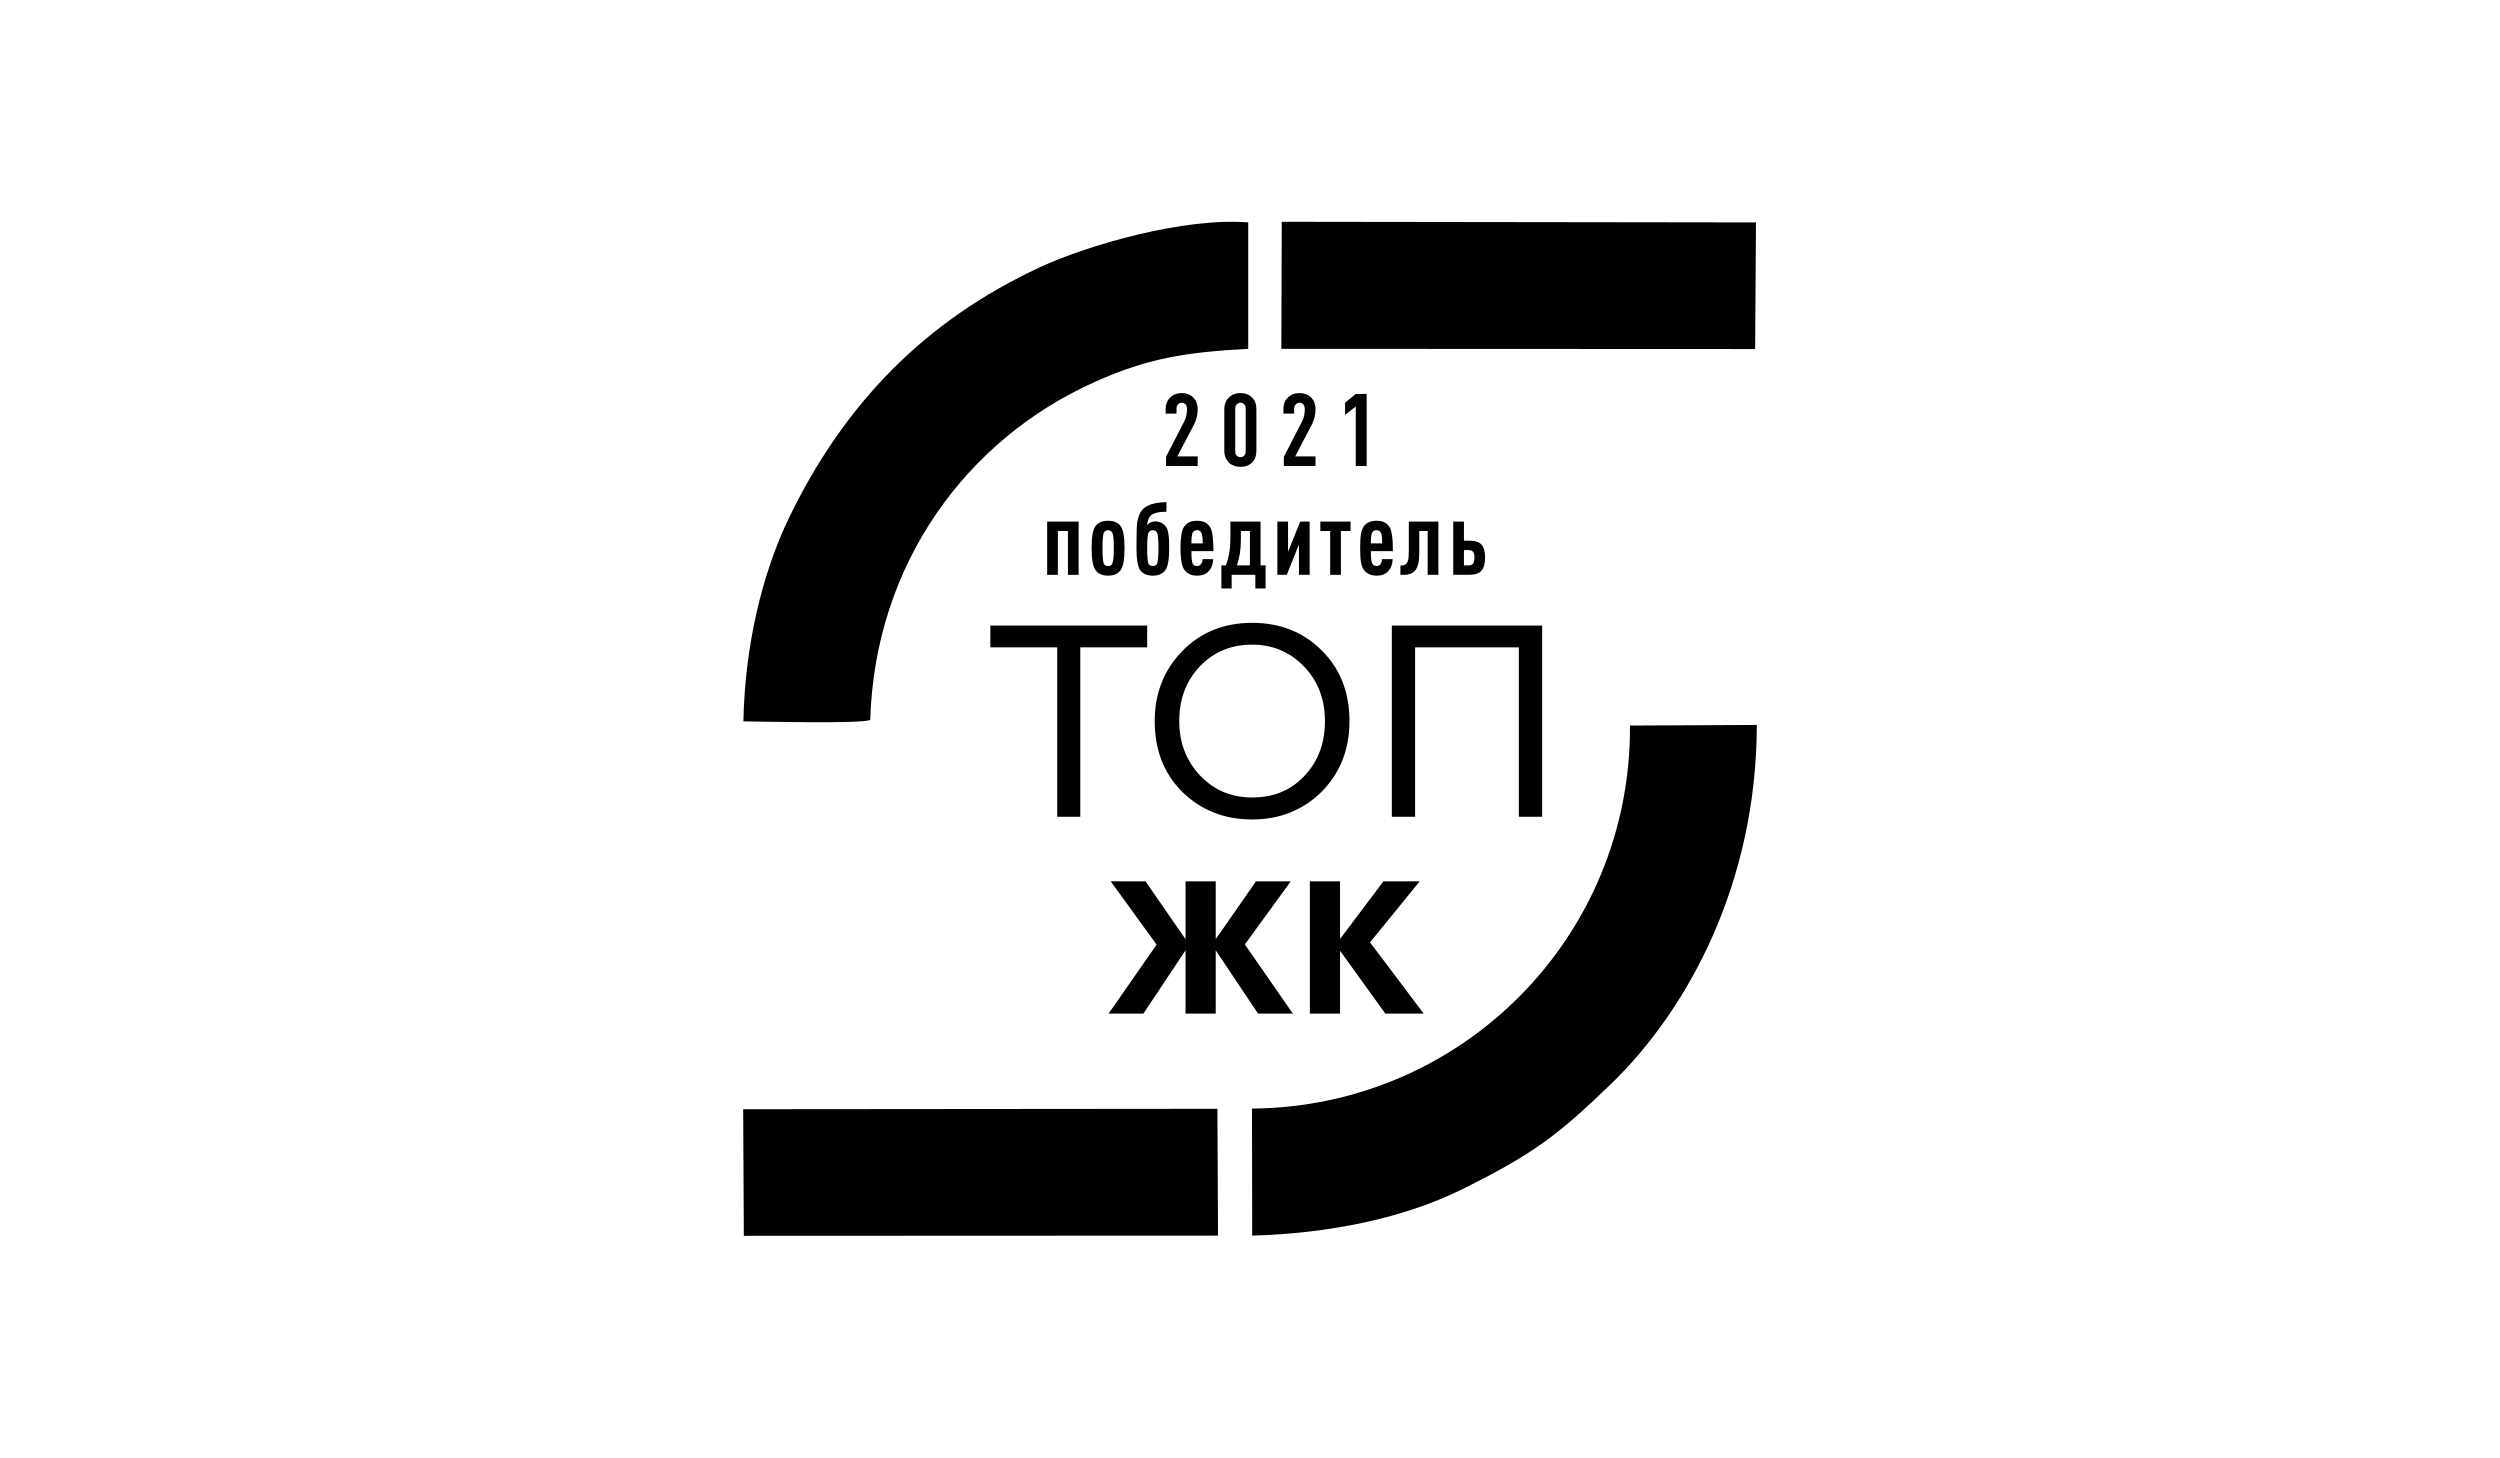 <?xml version="1.0" encoding="UTF-8"?> <!-- Creator: CorelDRAW 2018 (64-Bit) --> <svg xmlns="http://www.w3.org/2000/svg" xmlns:xlink="http://www.w3.org/1999/xlink" xml:space="preserve" width="590px" height="344px" style="shape-rendering:geometricPrecision; text-rendering:geometricPrecision; image-rendering:optimizeQuality; fill-rule:evenodd; clip-rule:evenodd" viewBox="0 0 119.25 69.43"> <defs> <style type="text/css"> <![CDATA[ .fil2 {fill:none} .fil1 {fill:black} .fil0 {fill:black;fill-rule:nonzero} ]]> </style> </defs> <g id="Слой_x0020_1">  <g id="_138810768704"> <polygon class="fil0" points="51.45,27.37 50.94,27.37 50.94,25.28 50.46,25.28 50.46,27.37 49.95,27.37 49.95,24.83 51.45,24.83 "></polygon> <path id="1" class="fil0" d="M53.46 25.05c0.12,0.17 0.18,0.52 0.18,1.04 0,0.53 -0.06,0.88 -0.18,1.05 -0.13,0.18 -0.33,0.27 -0.6,0.27 -0.28,0 -0.48,-0.09 -0.61,-0.27 -0.12,-0.17 -0.18,-0.52 -0.18,-1.05 0,-0.52 0.06,-0.87 0.18,-1.04 0.13,-0.17 0.33,-0.26 0.61,-0.26 0.27,0 0.47,0.09 0.6,0.26zm-0.33 1.04c0,-0.41 -0.03,-0.66 -0.08,-0.74 -0.04,-0.07 -0.11,-0.11 -0.19,-0.11 -0.09,0 -0.16,0.04 -0.2,0.11 -0.05,0.08 -0.07,0.33 -0.07,0.74 0,0.42 0.02,0.67 0.07,0.76 0.04,0.07 0.11,0.1 0.2,0.1 0.09,0 0.15,-0.03 0.19,-0.1 0.05,-0.09 0.08,-0.34 0.08,-0.76z"></path> <path id="2" class="fil0" d="M55.77 26.09c0,0.54 -0.06,0.89 -0.18,1.05 -0.13,0.18 -0.33,0.27 -0.6,0.27 -0.28,0 -0.48,-0.09 -0.61,-0.27 -0.11,-0.16 -0.17,-0.51 -0.17,-1.05 0,-0.6 0.01,-1 0.03,-1.2 0.03,-0.2 0.09,-0.37 0.17,-0.52 0.1,-0.16 0.25,-0.27 0.46,-0.35 0.2,-0.07 0.46,-0.11 0.77,-0.12l0 0.46c-0.39,0 -0.64,0.07 -0.76,0.19 -0.09,0.1 -0.14,0.25 -0.17,0.45 0.11,-0.12 0.24,-0.18 0.41,-0.18 0.18,0 0.33,0.07 0.46,0.21 0.08,0.09 0.13,0.22 0.15,0.37 0.03,0.16 0.04,0.39 0.04,0.69zm-0.58 0.76c0.04,-0.09 0.07,-0.34 0.07,-0.76 0,-0.41 -0.03,-0.66 -0.07,-0.74 -0.05,-0.07 -0.11,-0.11 -0.2,-0.11 -0.09,0 -0.15,0.04 -0.2,0.11 -0.05,0.08 -0.07,0.33 -0.07,0.74 0,0.42 0.02,0.67 0.07,0.76 0.05,0.07 0.11,0.1 0.2,0.1 0.09,0 0.15,-0.03 0.2,-0.1z"></path> <path id="3" class="fil0" d="M57.88 26.24l-1.05 0c0,0.33 0.02,0.53 0.07,0.61 0.05,0.07 0.11,0.1 0.2,0.1 0.08,0 0.15,-0.03 0.19,-0.1 0.05,-0.05 0.07,-0.13 0.07,-0.23l0.51 0c-0.01,0.25 -0.08,0.44 -0.22,0.58 -0.12,0.14 -0.31,0.21 -0.55,0.21 -0.23,0 -0.41,-0.07 -0.55,-0.21 -0.1,-0.1 -0.16,-0.24 -0.19,-0.42 -0.03,-0.18 -0.05,-0.41 -0.05,-0.69 0,-0.27 0.02,-0.5 0.05,-0.68 0.03,-0.18 0.09,-0.32 0.19,-0.42 0.13,-0.14 0.31,-0.2 0.55,-0.2 0.22,0 0.41,0.06 0.54,0.2 0.1,0.09 0.16,0.24 0.19,0.44 0.03,0.2 0.05,0.47 0.05,0.81zm-0.51 -0.37c0,-0.28 -0.03,-0.46 -0.08,-0.53 -0.04,-0.07 -0.11,-0.1 -0.19,-0.1 -0.09,0 -0.15,0.03 -0.2,0.1 -0.05,0.07 -0.07,0.25 -0.07,0.53l0.54 0z"></path> <path id="4" class="fil0" d="M60.37 28.02l-0.49 0 0 -0.65 -1.13 0 0 0.65 -0.49 0 0 -1.1 0.21 0c0.15,-0.37 0.22,-0.8 0.22,-1.3l0 -0.79 1.44 0 0 2.09 0.24 0 0 1.1zm-0.75 -1.1l0 -1.64 -0.43 0 0 0.43c0,0.47 -0.07,0.87 -0.19,1.21l0.62 0z"></path> <polygon id="5" class="fil0" points="62.47,27.37 61.96,27.37 61.96,25.92 61.38,27.37 60.93,27.37 60.93,24.83 61.44,24.83 61.44,26.27 62.02,24.83 62.47,24.83 "></polygon> <polygon id="6" class="fil0" points="64.42,25.28 63.96,25.28 63.96,27.37 63.45,27.37 63.45,25.28 62.98,25.28 62.98,24.83 64.42,24.83 "></polygon> <path id="7" class="fil0" d="M66.44 26.24l-1.05 0c0,0.33 0.02,0.53 0.08,0.61 0.04,0.07 0.11,0.1 0.19,0.1 0.09,0 0.15,-0.03 0.2,-0.1 0.04,-0.05 0.06,-0.13 0.06,-0.23l0.51 0c-0.01,0.25 -0.08,0.44 -0.22,0.58 -0.12,0.14 -0.3,0.21 -0.55,0.21 -0.23,0 -0.41,-0.07 -0.55,-0.21 -0.09,-0.1 -0.16,-0.24 -0.19,-0.42 -0.03,-0.18 -0.04,-0.41 -0.04,-0.69 0,-0.27 0.01,-0.5 0.04,-0.68 0.03,-0.18 0.1,-0.32 0.19,-0.42 0.14,-0.14 0.32,-0.2 0.55,-0.2 0.23,0 0.41,0.06 0.54,0.2 0.1,0.09 0.16,0.24 0.19,0.44 0.04,0.2 0.05,0.47 0.05,0.81zm-0.51 -0.37c0,-0.28 -0.02,-0.46 -0.07,-0.53 -0.05,-0.07 -0.12,-0.1 -0.2,-0.1 -0.08,0 -0.15,0.03 -0.2,0.1 -0.05,0.07 -0.07,0.25 -0.07,0.53l0.54 0z"></path> <path id="8" class="fil0" d="M68.61 27.37l-0.51 0 0 -2.09 -0.4 0 0 1.04c0,0.4 -0.06,0.67 -0.18,0.82 -0.11,0.15 -0.3,0.23 -0.56,0.23l-0.16 0 0 -0.45 0.07 0c0.05,0 0.09,-0.01 0.13,-0.02 0.03,-0.02 0.06,-0.04 0.1,-0.08 0.03,-0.04 0.06,-0.11 0.08,-0.21 0.01,-0.09 0.02,-0.21 0.02,-0.37l0 -1.41 1.41 0 0 2.54z"></path> <path id="9" class="fil0" d="M70.67 25.93c0.11,0.13 0.17,0.34 0.17,0.62 0,0.29 -0.06,0.49 -0.17,0.62 -0.12,0.13 -0.31,0.2 -0.59,0.2l-0.76 0 0 -2.54 0.51 0 0 0.91 0.25 0c0.28,0 0.47,0.06 0.59,0.19zm-0.4 0.9c0.04,-0.06 0.06,-0.15 0.06,-0.28 0,-0.13 -0.02,-0.22 -0.06,-0.27 -0.05,-0.06 -0.11,-0.09 -0.21,-0.09l-0.23 0 0 0.73 0.23 0c0.1,0 0.16,-0.03 0.21,-0.09z"></path> <path class="fil0" d="M57.13 22.18l-1.51 0 0 -0.44 0.86 -1.67c0.09,-0.17 0.14,-0.37 0.14,-0.61 0,-0.09 -0.02,-0.17 -0.07,-0.22 -0.04,-0.05 -0.1,-0.08 -0.18,-0.08 -0.07,0 -0.13,0.03 -0.18,0.08 -0.05,0.05 -0.07,0.12 -0.07,0.22l0 0.22 -0.52 0 0 -0.2c0,-0.25 0.08,-0.44 0.22,-0.57 0.14,-0.14 0.32,-0.21 0.55,-0.21 0.22,0 0.4,0.07 0.53,0.19 0.15,0.14 0.23,0.34 0.23,0.59 0,0.26 -0.06,0.51 -0.19,0.75l-0.78 1.49 0.97 0 0 0.46z"></path> <path id="1" class="fil0" d="M59.93 21.45c0,0.24 -0.07,0.43 -0.21,0.57 -0.14,0.13 -0.33,0.2 -0.55,0.2 -0.22,0 -0.41,-0.07 -0.55,-0.2 -0.14,-0.14 -0.22,-0.33 -0.22,-0.57l0 -1.97c0,-0.25 0.08,-0.44 0.22,-0.57 0.14,-0.14 0.33,-0.21 0.55,-0.21 0.22,0 0.41,0.07 0.55,0.21 0.14,0.13 0.21,0.32 0.21,0.57l0 1.97zm-0.51 0.01l0 -2c0,-0.1 -0.02,-0.17 -0.07,-0.22 -0.04,-0.05 -0.1,-0.08 -0.18,-0.08 -0.07,0 -0.13,0.03 -0.18,0.08 -0.05,0.05 -0.07,0.12 -0.07,0.22l0 2c0,0.1 0.02,0.17 0.07,0.22 0.05,0.05 0.11,0.08 0.18,0.08 0.08,0 0.14,-0.03 0.18,-0.08 0.05,-0.05 0.07,-0.12 0.07,-0.22z"></path> <path id="2" class="fil0" d="M62.75 22.18l-1.51 0 0 -0.44 0.86 -1.67c0.09,-0.17 0.14,-0.37 0.14,-0.61 0,-0.09 -0.03,-0.17 -0.07,-0.22 -0.05,-0.05 -0.11,-0.08 -0.18,-0.08 -0.07,0 -0.13,0.03 -0.18,0.08 -0.05,0.05 -0.08,0.12 -0.08,0.22l0 0.22 -0.51 0 0 -0.2c0,-0.25 0.07,-0.44 0.22,-0.57 0.14,-0.14 0.32,-0.21 0.55,-0.21 0.22,0 0.4,0.07 0.53,0.19 0.15,0.14 0.23,0.34 0.23,0.59 0,0.26 -0.06,0.51 -0.19,0.75l-0.78 1.49 0.97 0 0 0.46z"></path> <polygon id="3" class="fil0" points="65.19,22.18 64.67,22.18 64.67,19.34 64.16,19.74 64.16,19.16 64.67,18.74 65.19,18.74 "></polygon> <path class="fil1" d="M59.73 58.89c3.63,-0.1 7.19,-0.82 9.97,-2.19 3.44,-1.7 4.63,-2.62 7.11,-5.01 3.75,-3.61 6.98,-9.67 6.99,-17.16l-6.05 0.03c0.06,10.08 -8.01,18.19 -18.03,18.27l0.01 6.06z"></path> <path class="fil1" d="M41.51 34.3c0.22,-7.49 4.63,-13.41 10.71,-16.13 2.47,-1.11 4.28,-1.42 7.32,-1.58l0 -6.03c-3.04,-0.25 -7.63,1.07 -9.92,2.13 -5.53,2.57 -9.34,6.53 -11.95,11.89 -1.33,2.72 -2.14,6.21 -2.21,9.78 0.99,0.01 5.42,0.12 6.05,-0.06z"></path> <polygon class="fil1" points="35.48,58.9 58.1,58.89 58.07,52.84 35.45,52.86 "></polygon> <polygon class="fil1" points="61.12,16.59 83.72,16.6 83.76,10.56 61.14,10.53 "></polygon> <polygon class="fil0" points="52.88,48.3 55.17,45.01 52.98,41.99 54.64,41.99 56.55,44.75 56.55,41.99 57.99,41.99 57.99,44.75 59.91,41.99 61.57,41.99 59.38,45 61.67,48.3 60.01,48.3 57.99,45.28 57.99,48.3 56.55,48.3 56.55,45.28 54.54,48.3 "></polygon> <polygon id="1" class="fil0" points="63.92,48.3 62.48,48.3 62.48,41.99 63.92,41.99 63.92,44.74 65.99,41.99 67.72,41.99 65.35,44.9 67.91,48.3 66.08,48.3 63.92,45.3 "></polygon> <polygon class="fil0" points="50.43,30.83 47.24,30.83 47.24,29.79 54.72,29.79 54.72,30.83 51.53,30.83 51.53,38.91 50.43,38.91 "></polygon> <path id="1" class="fil0" d="M55.08 34.35c0,-1.32 0.43,-2.43 1.31,-3.34 0.88,-0.9 1.99,-1.35 3.34,-1.35 1.33,0 2.44,0.44 3.32,1.32 0.88,0.87 1.32,2 1.32,3.37 0,1.34 -0.44,2.46 -1.32,3.36 -0.89,0.88 -2,1.33 -3.32,1.33 -1.33,0 -2.44,-0.44 -3.34,-1.32 -0.88,-0.88 -1.31,-2 -1.31,-3.37zm1.17 0c0,1.02 0.33,1.89 1,2.6 0.67,0.7 1.49,1.04 2.48,1.04 1.02,0 1.85,-0.34 2.5,-1.04 0.65,-0.69 0.97,-1.56 0.97,-2.6 0,-1.04 -0.33,-1.91 -1,-2.61 -0.67,-0.69 -1.49,-1.04 -2.47,-1.04 -1,0 -1.83,0.34 -2.49,1.03 -0.66,0.69 -0.99,1.56 -0.99,2.62z"></path> <polygon id="2" class="fil0" points="73.56,38.91 72.45,38.91 72.45,30.83 67.5,30.83 67.5,38.91 66.39,38.91 66.39,29.79 73.56,29.79 "></polygon> </g> <rect class="fil2" width="119.25" height="69.43"></rect> </g> </svg> 